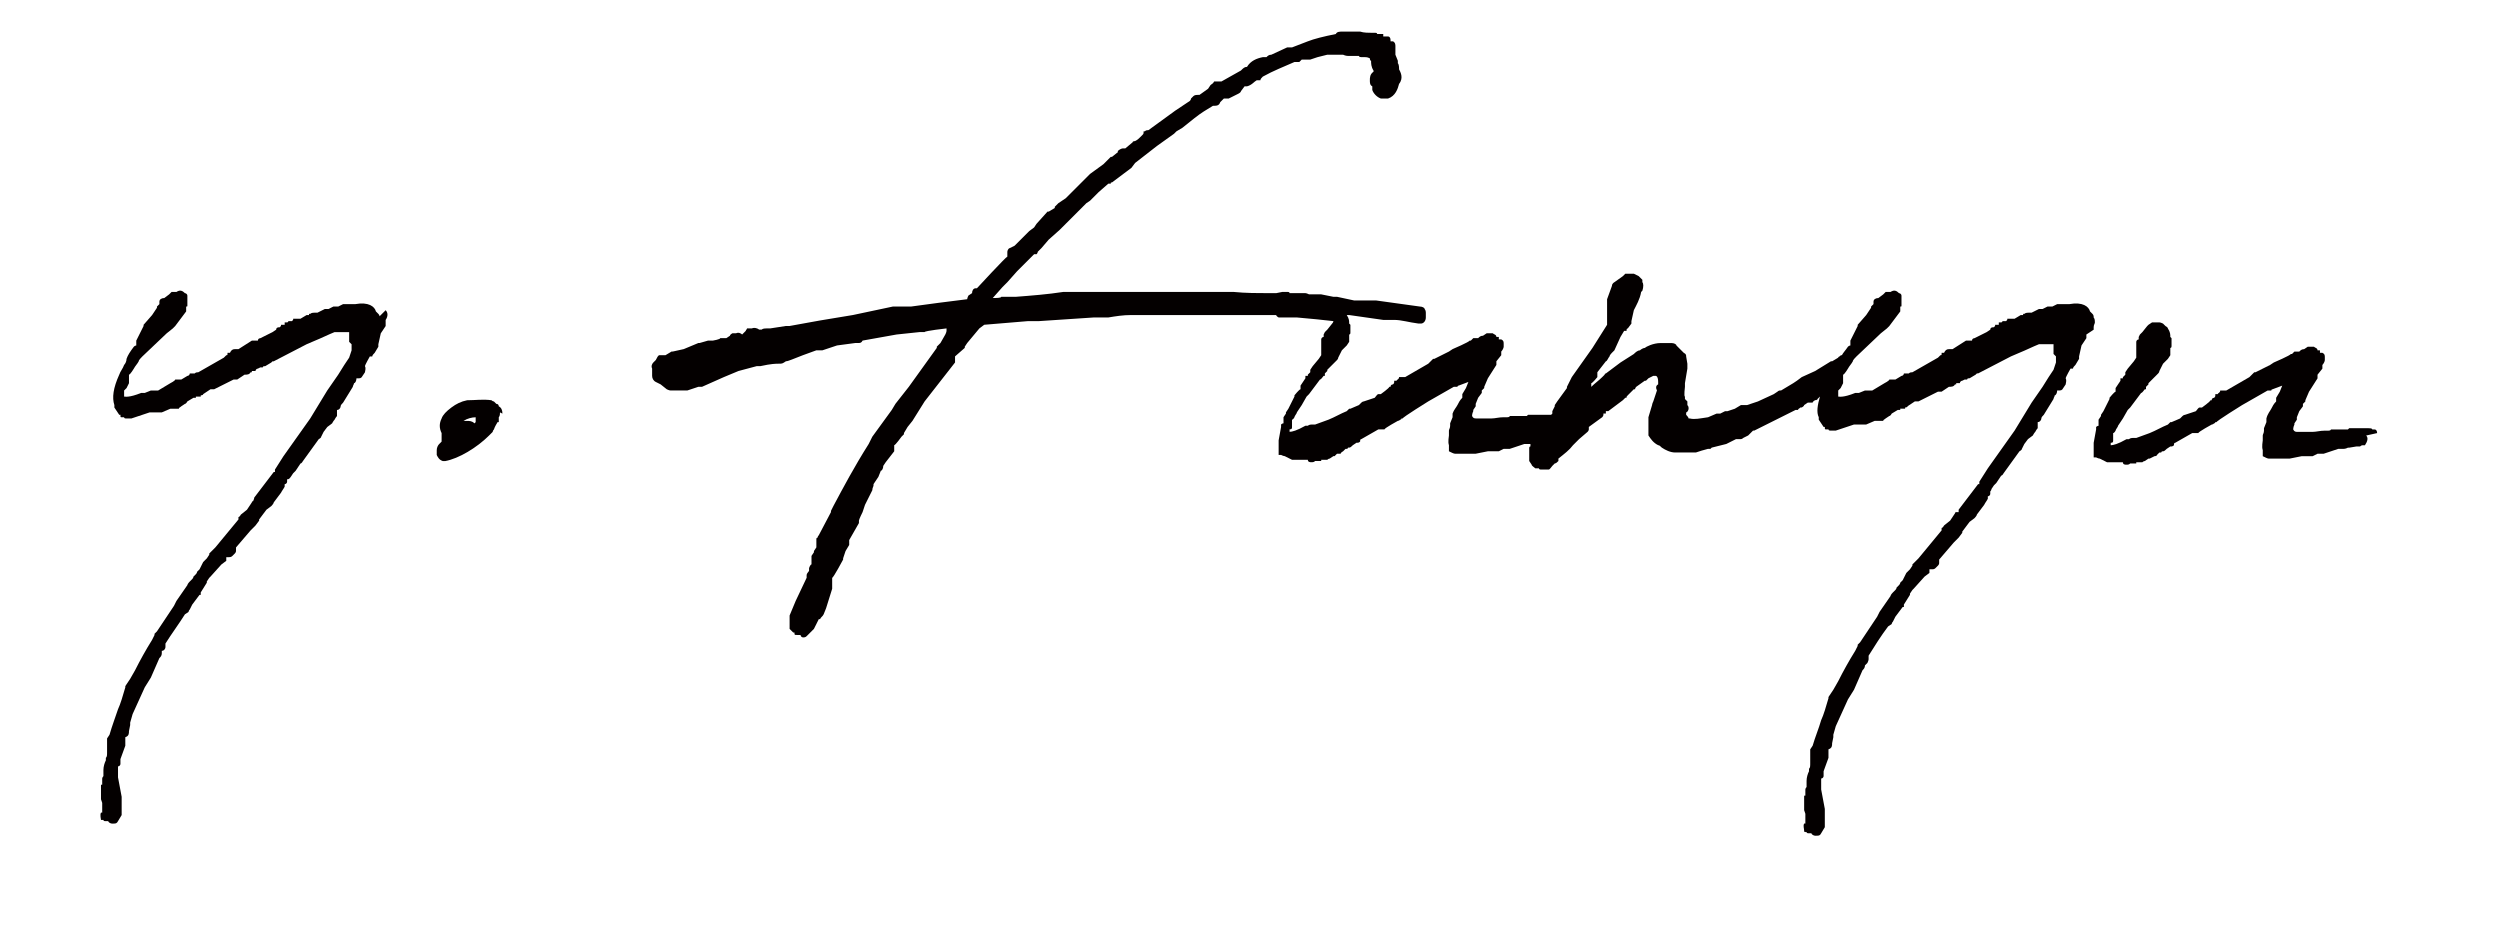 <?xml version="1.0" encoding="UTF-8"?>
<svg xmlns="http://www.w3.org/2000/svg" version="1.1" viewBox="0 0 205.5 76">
  <defs>
    <style>
      .cls-1 {
        fill: #040000;
      }
    </style>
  </defs>
  <!-- Generator: Adobe Illustrator 28.7.1, SVG Export Plug-In . SVG Version: 1.2.0 Build 142)  -->
  <g>
    <g id="_レイヤー_2">
      <g>
        <path class="cls-1" d="M31.2,26c0,0,0-.1-.1-.2l-.2-.2h0c-.1-.4-.6-.8-1.7-.6h-.3c0,0-.1,0-.2,0h0s-.3,0-.3,0c0,0-.2,0-.2,0l-.4.2s0,0-.1,0h0c0,0-.1,0-.1,0,0,0-.1,0-.2,0l-.4.2c-.1,0-.2,0-.3,0l-.6.3s0,0,0,0h-.2c-.1,0-.3,0-.4.1h-.1c0,.1,0,.1,0,.1,0,0-.1,0-.2,0l-.5.3s0,0-.1,0c0,0-.1,0-.2,0,0,0,0,0,0,0h-.3c0,.1,0,.1-.1.2h-.3c0,0,0,.1-.1.1h-.2c0,.1,0,.2,0,.2h-.3c0,.1,0,.1-.1.2h0c-.1,0-.3,0-.3.2l-.3.2-1,.5h0c0,0-.2,0-.2.2h0s-.3,0-.3,0c0,0-.1,0-.2,0l-1.1.7h-.3c-.2,0-.3.1-.4.3h-.2c0,.2,0,.2-.1.2l-.2.2s0,0,0,0l-2.1,1.2c-.1,0-.2,0-.3.1h-.4c0,.1-.1.2-.2.2l-.5.3h-.5c0,.1-.4.3-.4.3l-1,.6c0,0-.2,0-.3,0h-.2s0,0-.1,0l-.5.2c0,0,0,0-.1,0h-.2c-1,.4-1.3.3-1.4.3h0c0-.2,0-.3,0-.5,0,0,.1-.1.2-.2l.2-.4s0,0,0-.1v-.6c.1,0,.4-.5.4-.5.1-.2.3-.4.4-.6,0-.1.2-.3.3-.4l2-1.9.5-.4c0,0,.1-.1.2-.2l.9-1.2s0,0,0-.1v-.3c.1,0,.1,0,.1-.1v-.4c0-.1,0-.3,0-.4,0-.1-.1-.2-.2-.2-.2-.2-.4-.3-.7-.1,0,0,0,0,0,0h-.4c0,0-.1.1-.2.2l-.4.3s0,0,0,0c-.2,0-.4.1-.4.3,0,0,0,.1,0,.2l-.2.2s0,0,0,.1l-.4.6-.7.8s0,0,0,.1l-.6,1.2v.4c-.1,0-.2.1-.2.1-.3.4-.5.7-.6,1h0c0,.2-.1.4-.2.5-.1.3-.3.5-.4.8-.5,1.1-.6,1.9-.4,2.5,0,0,0,0,0,.1,0,0,0,0,0,.1l.4.6h.1c0,.2,0,.2.1.2h.2c0,.1.1.1.2.1h.3s0,0,.1,0l1.5-.5c0,0,.1,0,.2,0,.1,0,.2,0,.3,0h0c.1,0,.3,0,.4,0,0,0,0,0,.1,0l.7-.3h.7c0-.1.1-.1.2-.2l.3-.2c0,0,.1,0,.2-.2l.5-.3h.2c0-.1,0-.1,0-.1,0,0,0,0,0,0,0,0,.1,0,.2,0h.2c0-.1,0-.1,0-.1,0,0,.2,0,.2-.1l.6-.4h.1c0,0,.1,0,.2,0l.4-.2.4-.2.8-.4h.1c0,0,.1,0,.2,0l.6-.4c.2,0,.4,0,.5-.2h.1c0,0,0-.1,0-.1,0,0,0,0,.1,0h.2c0-.1.1-.2.2-.2h0c0,0,.2-.1.2-.1,0,0,0,0,.1,0h.1c0-.1.1-.1.2-.1l.5-.3s0,0,.1-.1h0s0,0,.1,0l2.7-1.4.7-.3c.5-.2,1.1-.5,1.6-.7h.7c0,0,.5,0,.5,0,0,0,0,0,0,.1v.7c0,0,.2.2.2.2,0,0,0,.1,0,.2h0c0,.2,0,.3,0,.3l-.2.6-.4.6-.5.8-.9,1.3-1.4,2.3-2.2,3.1-.7,1.1v.2c0,0,0,0-.1,0l-1.6,2.1h0c0,.1-.1.3-.1.3,0,0-.1,0-.1.1l-.4.6-.5.4c0,0-.1.2-.2.2v.2s-1.9,2.3-1.9,2.3l-.5.5s0,0,0,.1l-.2.3-.3.3s0,0,0,0l-.3.6-.2.2s0,.1-.1.2l-.2.2s0,.1-.1.2l-.2.2c0,0-.2.2-.2.3l-.9,1.3-.2.4s0,0,0,0l-1.4,2.1-.2.2s0,0,0,.1l-.2.4c-.5.8-1,1.7-1.4,2.5l-.4.7-.4.6s0,0,0,.1l-.3,1c-.1.3-.2.6-.3.8-.2.6-.5,1.4-.7,2.1,0,0,0,0,0,0l-.2.3s0,0,0,.1v.2c0,0,0,.1,0,.2v.2s0,.2,0,.2c0,0,0,.1,0,.2h0c0,.3,0,.4-.1.5v.2c-.1.2-.2.5-.2.8h0c0,.1,0,.2,0,.3v.2c0,0-.1.1-.1.2v.5c-.1,0-.1,0-.1.1v1.1c0,0,.1.3.1.3v.8c0,0-.1,0-.1,0-.1.2,0,.5,0,.6,0,0,0,0,.1,0h.1c0,.1.1.1.2.1h.1s0,0,0,0h.1c0,.1.2.2.3.2h.1c.2,0,.3,0,.4-.2l.3-.5c0,0,0-.2,0-.2v-.7s0,0,0,0c0,0,0-.1,0-.2v-.4s-.3-1.6-.3-1.6v-.7s0,0,0,0v-.2c.1,0,.2-.1.2-.2h0c0-.1,0-.3,0-.3,0,0,0,0,0-.1l.4-1.1v-.7c.3-.1.3-.3.3-.5h0s.1-.5.1-.5c0,0,0-.1,0-.2l.2-.7,1-2.2.5-.8.7-1.6h0c.1-.1.2-.2.2-.4v-.2c.2,0,.3-.2.3-.3v-.3c.5-.8,1.1-1.6,1.6-2.4l.3-.2c0,0,0-.1.1-.2l.2-.4s0,0,0,0l.6-.8h.1c0-.1,0-.2,0-.2l.5-.8s0,0,0-.1l.2-.3s0,0,.1-.1l.9-1s0,0,0,0l.4-.3s0,0,0-.1v-.2c.1,0,.2,0,.2,0,.1,0,.2,0,.3-.1l.2-.2c0,0,.1-.1.1-.2v-.3c0,0,1.2-1.4,1.2-1.4l.4-.4.3-.4s0,0,0-.1l.6-.8.4-.3c0,0,.2-.2.2-.3l.6-.8s0,0,0,0h0c.1-.2.2-.3.3-.5v-.2c.1,0,.2-.1.2-.2v-.2c.2,0,.2-.1.3-.2l.2-.3s0,0,0,0h0c0,0,.1-.1.2-.2l.4-.6h0c0,0,.1,0,.2-.2l1.3-1.8c0,0,.2-.1.2-.2l.2-.4.3-.4.4-.3c0,0,.1-.2.2-.3,0,0,.1-.2.2-.3h0c0,0,0-.1,0-.2h0c0-.1,0-.1,0-.1v-.2c.2,0,.3-.2.3-.3h0c0-.1.1-.2.2-.3,0,0,0,0,0,0l.8-1.3h0c0-.1.1-.2.1-.3.1,0,.2-.2.2-.4h.1c.2,0,.3,0,.4-.2l.2-.3c0-.1.1-.3,0-.5h0c0-.1.4-.8.4-.8h.2c0-.1.1-.2.2-.3l.3-.5s0-.1,0-.2l.2-.9.4-.6c0,0,0-.2,0-.3v-.2s0,0,0,0h0c.2-.3.2-.6,0-.8h0Z"/>
        <path class="cls-1" d="M41.3,34c0-.3-.1-.5-.3-.6,0,0,0-.2-.2-.2l-.2-.2c0,0-.1,0-.2-.1-.7-.1-1.3,0-2,0-.5.1-.9.3-1.3.6-.4.3-.7.6-.8.9-.2.4-.2.8,0,1.2h0c0,.1,0,.2,0,.2v.3c0,0,0,.1,0,.2l-.2.2c-.1.1-.2.3-.2.5,0,0,0,.1,0,.2,0,0,0,.2,0,.2.1.2.2.4.5.5,0,0,.1,0,.2,0s0,0,0,0c1.1-.2,2.6-1.1,3.6-2.1,0,0,0,0,0,0,0,0,0,0,.1-.1l.2-.2s0-.1.1-.2h0c.1-.3.2-.4.3-.6h.1c0-.2,0-.2,0-.2v-.2c.1-.1.1-.3.1-.4h0ZM37.9,34.8c0,0,.1-.1.2-.2.3-.2.7-.3,1-.3,0,0,0,0,0,0v.4c0,0,0,0-.1.1-.2-.2-.4-.2-.6-.2s-.1,0-.2,0h-.4Z"/>
        <path class="cls-1" d="M172.1,27.1v-.2s0,0,0,0h0c0-.2.1-.3.1-.4s0-.3-.1-.4h0c0-.1,0-.2-.1-.3l-.2-.2s0,0,0,0c-.1-.4-.6-.8-1.7-.6h-.3c0,0-.1,0-.2,0h0s-.3,0-.3,0c0,0-.2,0-.2,0l-.4.2s0,0-.1,0h0c0,0-.1,0-.1,0,0,0-.1,0-.2,0l-.4.2c-.1,0-.2,0-.3,0l-.6.3s0,0,0,0h-.2c-.1,0-.3,0-.4.1h-.1c0,.1,0,.1,0,.1,0,0-.1,0-.2,0l-.5.3s0,0-.1,0c0,0-.1,0-.2,0,0,0,0,0,0,0h-.3c0,.1,0,.1-.1.2h-.3c0,0,0,.1-.1.1h-.2c0,.1,0,.2,0,.2h-.3c0,.1,0,.1-.1.2h0c-.1,0-.3,0-.3.2l-.3.2-1,.5h0c0,0-.2,0-.2.2h0s-.3,0-.3,0c0,0-.1,0-.2,0l-1.1.7h-.3c-.2,0-.3.1-.4.3h-.2c0,.2,0,.2-.1.2l-.2.2s0,0,0,0l-2.1,1.2c-.1,0-.2,0-.3.1h-.4c0,.1-.1.2-.2.2l-.5.3h-.5c0,.1-.4.3-.4.3l-1,.6c0,0-.2,0-.3,0h-.2s0,0-.1,0l-.5.2c0,0,0,0-.1,0h-.2c-1,.4-1.3.3-1.4.3h0c0-.2,0-.3,0-.5,0,0,.1-.1.2-.2l.2-.4s0,0,0-.1v-.6c.1,0,.4-.5.4-.5.1-.2.3-.4.4-.6,0-.1.2-.3.3-.4l2-1.9.5-.4c0,0,.1-.1.2-.2l.9-1.2s0,0,0-.1v-.3c.1,0,.1,0,.1-.1v-.4c0-.1,0-.3,0-.4,0-.1-.1-.2-.2-.2-.2-.2-.4-.3-.7-.1,0,0,0,0,0,0h-.4c0,0-.1.1-.2.2l-.4.3s0,0,0,0c-.2,0-.4.1-.4.3,0,0,0,.1,0,.2l-.2.2s0,0,0,.1l-.4.6-.7.8s0,0,0,.1l-.6,1.2v.4c-.1,0-.2.1-.2.1-.2.3-.4.5-.5.7h-.1c0,.1-.2.1-.2.2,0,0,0,0,0,0l-.5.3s0,0-.1,0l-1.3.8-1.1.5-.4.3-.3.2-1,.6h-.1c0,0-.1,0-.2.1l-.3.2c-.4.2-.9.4-1.3.6l-.9.3h-.3c0,0-.1,0-.2,0l-.5.3-.6.2h-.2s0,0,0,0l-.4.2h-.2s0,0-.1,0l-.7.3c-.7.1-1.1.2-1.5.1h-.1c0-.1-.2-.3-.2-.3v-.2c.1,0,.2-.2.2-.3s0-.2-.1-.3v-.3c0,0-.1-.1-.2-.2v-.2c-.1,0,0-.8,0-.8,0,0,0,0,0-.1v-.2s.2-1.2.2-1.2v-.4s-.1-.6-.1-.6c0-.1,0-.2-.2-.3l-.3-.3-.3-.3c0-.1-.2-.2-.4-.2h-.7c0,0-.1,0-.2,0-.6,0-1.2.3-1.3.4-.1,0-.3.1-.4.2-.2,0-.4.2-.5.3l-1.1.7s0,0,0,0l-1.2.9c0,0-.1,0-.1.1l-.2.2c-.3.3-.6.5-.9.8v-.3c.1,0,.5-.5.5-.5,0,0,0-.1,0-.2v-.2c0,0,.7-.9.7-.9h0c.1,0,.2-.3.3-.4h0c0-.1.2-.3.2-.3,0,0,.1-.1.2-.2l.5-1.1.3-.5h.2c0-.1,0-.2.1-.2l.3-.4c0,0,0-.1,0-.2l.2-.9h0c.2-.4.5-.9.6-1.5h0c0,0,0,0,.1-.1h0c.1-.3.1-.6,0-.7,0,0,0,0,0,0,0,0,0,0,0,0v-.2c-.1-.1-.2-.2-.3-.3l-.4-.2c-.1,0-.2,0-.3,0h-.4c0,0-.1.1-.2.2l-.7.5c0,0-.2.1-.2.3l-.4,1.1s0,0,0,.1v.7c0,0,0,0,0,.1v.4c0,0,0,.2,0,.3s0,.1,0,.2v.3c0,0-1.2,1.9-1.2,1.9l-1.7,2.4-.4.8s0,0,0,.1l-.8,1.1s0,0,0,0l-.2.3s0,0,0,.1l-.2.4v.2c0,0,0,0,0,0,0,0,0,0-.1.1,0,0,0,0,0,0h0c0,0-.2,0-.3,0h-.2s-.1,0-.3,0h-.8c0,0,0,0-.1,0h-.2c0,0,0,0-.1.1h-.6c0,0-.1,0-.1,0,0,0-.2,0-.2,0h-.5c0,.1-.2.1-.2.1,0,0-.1,0-.2,0h-.1c-.4,0-.7.1-1,.1h-.2s-.3,0-.3,0h-.3s-.4,0-.4,0c-.2,0-.3,0-.4-.2,0,0,0-.2.1-.4h0c0,0,0-.1,0-.1l.2-.3s0-.1,0-.2l.2-.5.3-.4s0-.1,0-.2l.2-.2s0,0,0-.1l.3-.7.7-1.1c0,0,0-.2,0-.3h0c0,0,.4-.5.4-.5,0,0,0,0,0-.1v-.2c0,0,0,0,0,0,0,0,0,0,0,0,.1-.1.2-.3.2-.4s0,0,0,0c0,0,0,0,0,0v-.2c0-.2,0-.3-.2-.4h-.2c0-.1,0-.1,0-.2h-.2c0-.2-.2-.2-.3-.3h-.1c-.1,0-.2,0-.4,0l-.3.2s0,0,0,0c-.2,0-.3.1-.4.2-.1,0-.3,0-.4,0,0,0-.1.1-.2.2h-.1c0,.1-1.4.7-1.4.7l-.3.2-.6.3-.6.3s0,0-.1,0l-.4.4-1.9,1.1h-.5c0,.2-.2.2-.2.3h-.2c0,.2,0,.2-.1.3,0,0-.2,0-.2.2h-.1c0,.1-.7.6-.7.6h-.2c-.1,0-.2.2-.3.3h0s0,0,0,0l-.9.3c0,0-.1,0-.2.1l-.2.2-.7.3s0,0-.1,0l-.2.2c-.5.2-1,.5-1.5.7l-1.1.4h-.3c0,0-.2,0-.3.1h-.2c-.7.4-1.1.5-1.3.5v-.2c.2,0,.2-.1.2-.2v-.6c.1,0,.2-.2.2-.2,0-.1.2-.3.2-.4l.4-.6c.1-.2.3-.5.4-.7l.2-.2s0,0,0,0l.9-1.2c.1,0,.2-.2.3-.3h.1c0-.1,0-.1,0-.2l.2-.2s0,0,0,0h0c0,0,0,0,0-.1l.8-.8c0,0,.1-.1.1-.2l.3-.6.4-.4.2-.3s0,0,0-.1v-.5c.1,0,.1-.1.1-.2v-.6c0,0,0,0-.1-.1,0-.2,0-.4-.2-.7,0,0,0,0,0,0,0,0,0,0,0,0h.2s2.8.4,2.8.4c.1,0,.2,0,.3,0h0s.6,0,.6,0c.6,0,1.2.2,2,.3,0,0,.1,0,.2,0,.2,0,.4-.2.4-.5v-.2c0,0,0-.1,0-.2,0,0,0-.2-.1-.3,0-.1-.2-.2-.4-.2l-3.6-.5h-.2s0,0-.1,0h0c0,0-.1,0-.2,0h-.5c-.1,0-.3,0-.4,0h-.3s-.1,0-.1,0l-1.4-.3c-.1,0-.2,0-.3,0l-1-.2h-.5s-.5,0-.5,0c0,0-.2-.1-.3-.1h0c0,0-.1,0-.2,0h-.2c0,0-.2,0-.3,0h-.1s0,0,0,0h-.5c0-.1-.1-.1-.2-.1h-.4s-.5.1-.5.1h-.4c0,0-.1,0-.2,0h0c-.9,0-1.9,0-2.9-.1h0c0,0,0,0-.1,0h-.1c0,0-.1,0-.2,0h-2.7s0,0-.2,0c-.6,0-1.1,0-1.7,0,0,0-.1,0-.2,0h-1.4s-.7,0-.7,0c0,0-.1,0-.2,0h0c-1.2,0-2.5,0-3.7,0h-1.3c0,0-.9,0-.9,0,0,0,0,0-.1,0h-.5c-1.3.2-2.6.3-3.9.4h0c0,0-.1,0-.2,0h-.3c0,0-.1,0-.2,0h-.5c0,.1-.5.1-.5.1h-.2s.8-.9.8-.9l.4-.4.8-.9,1.4-1.4h.2c0,0,.1-.1.1-.2l.3-.3.6-.7.9-.8,2.2-2.2.3-.2.7-.7.8-.7h.2c0-.1,0-.1.1-.1l1.6-1.2s0,0,0,0l.3-.4,1.8-1.4,1.4-1,.2-.2s0,0,0,0l.5-.3,1-.8c.5-.4,1-.7,1.5-1,.3,0,.5,0,.6-.3l.3-.3h.3c0,0,0,0,.1,0l.8-.4c0,0,.2-.1.2-.2l.3-.4h.2c.4-.1.6-.4.8-.5h.3c0-.1.1-.2.2-.3.9-.5,1.7-.8,2.6-1.2h0s0,0,.1,0h.3c0,0,.2-.2.2-.2h.2c0,0,.2,0,.2,0,0,0,.2,0,.3,0l.6-.2.8-.2c.1,0,.3,0,.5,0,.1,0,.3,0,.4,0,.1,0,.3,0,.4,0,0,0,.2.1.4.1,0,0,.2,0,.2,0h.7c0,.1.2.1.2.1,0,0,0,0,.1,0h.2c.1,0,.2,0,.4.1,0,0,0,0,0,0,0,0,0,.2.1.2,0,.2,0,.5.2.8,0,0,0,0,0,0,0,0,0,0,0,.1-.3.2-.3.5-.3.7,0,.2,0,.4.2.5,0,0,0,0,0,.3.1.3.4.6.7.7.2,0,.5,0,.6,0,.6-.2.8-.8.9-1.2.4-.5.1-1,0-1.2,0,0,0,0,0-.1,0,0,0-.3-.1-.4,0,0,0-.1,0-.2l-.2-.5v-.4s0,0,0-.1v-.2c0,0,0,0,0,0,0-.1,0-.3-.2-.4,0,0,0,0-.1,0,0,0,0,0,0,0h-.1c0,0,0-.1,0-.1h0c0-.2-.1-.3-.2-.3h-.4c0-.1,0-.2,0-.2,0,0,0,0-.1,0h-.4c0-.1-.1-.1-.2-.1h-.2c-.3,0-.7,0-1-.1-.1,0-.3,0-.4,0,0,0-.2,0-.2,0h-.1c0,0-.2,0-.2,0,0,0-.2,0-.2,0,0,0-.2,0-.3,0,0,0,0,0,0,0-.3,0-.5,0-.6.2-1,.2-1.8.4-2.3.6l-1.3.5h-.2c0,0-.1,0-.2,0l-1.3.6c-.2,0-.3.1-.4.2h-.3c-.5.1-1,.3-1.3.8-.2,0-.3.1-.5.3l-1.6.9h-.6c-.1.2-.2.2-.3.3l-.2.3-.7.5h-.1c-.1,0-.3,0-.4.1l-.2.2s0,.1-.1.2l-1.2.8-2.2,1.6c-.1,0-.2,0-.3.1h-.1c0,.2,0,.2-.1.3,0,0-.1.1-.2.2-.1.1-.2.2-.4.3,0,0-.2,0-.2.1l-.6.5h-.2c-.1,0-.3.1-.4.2s0,0,0,.1l-.5.4s0,0-.1,0l-.6.6-1.1.8-2,2-.3.2-.3.2c0,0-.2.2-.3.3,0,0,0,0,0,.1l-.5.3s0,0-.1,0l-.9,1-.2.3-.4.3-1.2,1.2-.4.2c-.1,0-.2.2-.2.3v.4c-.1,0-2.5,2.6-2.5,2.6h-.1c-.2,0-.3.2-.3.4l-.3.2c0,0-.1.2-.1.3h0c-1.6.2-3.2.4-4.6.6h-1.4c0,0,0,0-.1,0l-3.3.7c-1.9.3-3.6.6-5.2.9,0,0-.2,0-.3,0l-1.3.2h-.3c-.1,0-.3,0-.4.1h-.2c-.1-.1-.4-.2-.6-.1h-.4c0,.1-.1.1-.1.2l-.2.2s0,0-.1.1h0c-.1-.1-.3-.2-.5-.1h-.3c0,0-.2.1-.2.2l-.3.2h0s0,0-.1,0h-.4c0,.1-.6.2-.6.2h-.1c0,0-.2,0-.3,0l-.7.2s0,0-.1,0l-1.2.5-.9.2s0,0-.1,0l-.5.3c-.1,0-.3,0-.5,0-.1,0-.2.2-.3.4,0,0,0,0,0,0l-.2.2c-.1.1-.2.3-.1.5h0c0,0,0,0,0,.1v.5c0,.2.1.4.3.5l.4.2.5.4c0,0,.2.1.3.1h1.2c0,0,.1,0,.2,0l.9-.3h.2s0,0,.1,0l.9-.4.9-.4,1.2-.5,1.5-.4h.2s0,0,.1,0c.9-.2,1.3-.2,1.5-.2.3,0,.3,0,.6-.2.2,0,.6-.2,1.4-.5l1.1-.4h.4s0,0,.1,0l1.2-.4,1.5-.2h.2c.2,0,.3,0,.4-.2l2.8-.5,1.9-.2h.4c0-.1,1.8-.3,1.8-.3h0c0,0,0,.1,0,.2h0c0,.1-.1.3-.1.3,0,0,0,0,0,0l-.4.7s0,0,0,0l-.3.3s0,0,0,.1l-2.3,3.2-1.1,1.4-.3.5-1.6,2.2s0,0,0,0l-.3.6c-1.2,1.9-2.1,3.6-2.9,5.1l-.2.4s0,0,0,.1l-1,1.9c0,0-.1.1-.1.2,0,0-.1,0-.1.1,0,0,0,0,0,.1h0c0,.2,0,.3,0,.4v.2s0,0,0,0l-.2.3h0c0,0,0,0,0,.1l-.2.3s0,.1,0,.2v.5c-.1,0-.2.3-.2.3,0,0,0,0,0,.1h0c0,.1,0,.1,0,.1,0,0,0,0,0,0,0,.1-.2.2-.2.4s0,.2,0,.2l-.9,1.9-.5,1.2c0,0,0,.2,0,.2v.9c.1.1.2.2.3.3h.1c0,.2,0,.2.2.2h.3c0,.1.1.2.2.2.1,0,.2,0,.3-.1l.5-.5s0,0,.1-.1l.4-.8h.1c.1-.2.2-.2.3-.4l.2-.5.5-1.6v-.9c.1,0,.9-1.5.9-1.5,0,0,0,0,0-.1l.2-.6.3-.5s0,0,0-.1v-.3c0,0,.8-1.4.8-1.4,0,0,0-.2,0-.2h0c0-.1.3-.7.3-.7l.2-.6.6-1.2h0c0-.2.1-.3.1-.4s0,0,0-.1l.4-.6.2-.5c.1,0,.2-.2.2-.4l.2-.3.7-.9s0,0,0-.1v-.4c.1,0,.6-.7.6-.7l.2-.2s0,0,0-.1l.3-.5.4-.5,1-1.6,2.5-3.2s0-.1,0-.2v-.3c0,0,.8-.7.8-.7,0,0,0,0,0-.1l.2-.3,1-1.2.4-.3s0,0,0,0l3.6-.3s0,0,.1,0h0c.2,0,.4,0,.5,0h.3c1.5-.1,3-.2,4.5-.3h1.2c.6-.1,1.2-.2,1.9-.2h.9s.6,0,.6,0h.2s1.1,0,1.1,0c0,0,0,0,.1,0h.2s.2,0,.2,0c0,0,0,0,.1,0h1.6s0,0,0,0c0,0,.2,0,.3,0h.7s.3,0,.3,0c0,0,.2,0,.2,0h1.8c0,0,.2,0,.2,0,.6,0,1.3,0,2,0,.4,0,.8,0,1.1,0h.3c0,.1.2.2.2.2h.5c0,0,.2,0,.2,0h0s0,0,0,0c0,0,.2,0,.2,0,0,0,.1,0,.2,0h.4c1.2.1,2.1.2,3,.3h0c0,0,0,.1-.1.2l-.4.5-.2.2c0,0,0,0-.1.2v.2c-.1,0-.2.1-.2.2v.2c0,0,0,.1,0,.2h0c0,0,0,.2,0,.2,0,0,0,0,0,.1v.3s0,.3,0,.3l-.2.3-.5.6-.2.3c0,0,0,.1,0,.2l-.2.2s0,0,0,.1h-.2c0,.2,0,.2,0,.2l-.4.6s0,0,0,0v.3c-.1,0-.5.5-.5.5,0,0,0,0,0,.1l-.5,1-.2.3s0,0,0,.1l-.2.3s0,.1,0,.2v.3c-.1,0-.2.1-.2.1,0,0,0,.1,0,.2l-.2,1.1v.2c0,.2,0,.4,0,.5s0,.2,0,.3v.2c.1,0,.2,0,.2,0,0,0,.2.1.3.1,0,0,0,0,0,0l.6.3c0,0,.1,0,.2,0h0s0,0,.1,0h1c0,.2.2.2.3.2.1,0,.2,0,.3-.1,0,0,0,0,0,0h0c.1,0,.3,0,.4,0h.1c0,0,0-.1,0-.1h.5c0,0,.1-.1.2-.1l.3-.2s0,0,.1,0l.2-.2h.3c0-.1.2-.2.2-.2l.2-.2h.1s.1,0,.1-.1c0,0,0,0,.1,0,0,0,0,0,0,0h0c.1,0,.2-.1.3-.2l.3-.2s0,0,.1,0c0,0,.1,0,.2-.1h0c0-.1,0-.2.1-.2l1.4-.8s0,0,.1,0h.4c0-.1,1.1-.7,1.1-.7,0,0,.1,0,.2-.1,0,0,.1,0,.1-.1h.1c0-.1,2.1-1.4,2.1-1.4l2.1-1.2h.3c0,0,0-.1.1-.1l.8-.3-.2.5-.3.5s0,0,0,.1v.2c-.2.2-.3.4-.4.6-.1.2-.3.4-.4.7,0,0,0,0,0,0,0,0,0,0,0,0h0c0,.2,0,.2,0,.3l-.2.5h0c0,.1,0,.2,0,.2,0,.2-.1.3-.1.4h0c0,.1,0,.2,0,.2v.2c0,.1-.1.5,0,.8,0,0,0,0,0,0,0,0,0,0,0,0h0c0,.2,0,.2,0,.3v.2c.2.1.4.2.5.2h0s0,0,0,0c0,0,.2,0,.3,0,.2,0,.4,0,.7,0,.1,0,.3,0,.3,0h.4s1-.2,1-.2c0,0,.1,0,.2,0,0,0,0,0,0,0h.7c0,0,.4-.2.4-.2h.5c0,0,0,0,0,0l1.2-.4h.3c0,0,.1,0,.2,0v.2c-.1,0-.1.1-.1.2v.8c0,0,0,.1,0,.2l.2.3c0,.1.2.2.3.3h.3c0,.1.1.1.2.1s0,0,0,0h.2c0,0,.1,0,.2,0,0,0,.1,0,.2,0,.1,0,.2-.2.3-.3,0,0,0,0,0,0l.2-.2c.1,0,.2-.1.3-.2v-.2c.5-.4.9-.7,1.2-1.1l.5-.5.7-.6c0,0,.1-.1.1-.2v-.2c0,0,1.1-.8,1.1-.8,0,0,.1-.1.1-.2h0c0-.1,0-.1,0-.1h.2c0-.1,0-.2,0-.2,0,0,.1,0,.2,0l1.2-.9c0,0,.1-.1.2-.2h.1c0-.1,0-.1.1-.2l.5-.5h.1c0-.1.1-.2.1-.2l.7-.5s0,0,0,0c0,0,0,0,.1,0l.2-.2.4-.2c0,0,.1,0,.2,0,0,0,.2,0,.2.5v.2c-.2.1-.2.3-.1.5l-.3.9c0,0-.1.2-.1.3l-.3,1c0,0,0,.1,0,.2v.4c0,.2,0,.5,0,.7v.2c.2.3.4.6.8.8.1,0,.2.1.3.2.3.2.7.4,1.1.4h.3c0,0,.1,0,.2,0h0s.2,0,.2,0c0,0,.2,0,.2,0h.2s0,0,.1,0h.5c.3-.1.6-.2,1-.3h.2c0,0,0,0,.1-.1l1.2-.3.8-.4h.4c0,0,.1,0,.2-.1l.4-.2s0,0,0,0l.4-.4h0s0,0,.1,0l1.6-.8.6-.3c.4-.2.8-.4,1.2-.6,0,0,0,0,0,0h.2c0-.1.1-.1.2-.2h.1c0,0,.2-.1.2-.2h0s.3-.2.3-.2c0,0,.1,0,.2,0h.2c0-.1.2-.2.2-.2,0,0,.2,0,.2-.1l.2-.2c-.2.7-.3,1.3-.1,1.7,0,0,0,0,0,.1,0,0,0,0,0,.1l.4.6h.1c0,.2,0,.2.1.2h.2c0,.1.1.1.2.1h.3s0,0,.1,0l1.5-.5c0,0,.1,0,.2,0,.1,0,.2,0,.3,0h0c.1,0,.3,0,.4,0,0,0,0,0,.1,0l.7-.3h.7c0-.1.1-.1.2-.2l.3-.2c0,0,.1,0,.2-.2l.5-.3h.2c0-.1,0-.1,0-.1,0,0,0,0,0,0,0,0,.1,0,.2,0h.2c0-.1,0-.1,0-.1,0,0,.2,0,.2-.1l.6-.4h.1c0,0,.1,0,.2,0l.4-.2.4-.2.8-.4h.1c0,0,.1,0,.2,0l.6-.4c.2,0,.4,0,.5-.2h.1c0,0,0-.1,0-.1,0,0,0,0,.1,0h.2c0-.1.1-.2.2-.2h0c0,0,.2-.1.2-.1,0,0,0,0,.1,0h.1c0-.1.1-.1.2-.1l.5-.3s0,0,.1-.1h0s0,0,.1,0l2.7-1.4.7-.3c.5-.2,1.1-.5,1.6-.7h.7c0,0,.5,0,.5,0,0,0,0,0,0,.1v.7c0,0,.2.2.2.2,0,0,0,.1,0,.2h0c0,.2,0,.3,0,.3l-.2.6-.4.6-.5.8-.9,1.3-1.4,2.3-2.2,3.1-.7,1.1v.2c0,0,0,0-.1,0l-1.6,2.1v.2c0,0-.2,0-.2,0,0,0-.1,0-.1.1l-.4.6-.5.4c0,0-.1.2-.2.2v.2s-1.9,2.3-1.9,2.3l-.5.5s0,0,0,.1l-.2.3-.3.3s0,0,0,0l-.3.6-.2.2s0,.1-.1.2l-.2.2s0,.1-.1.2l-.2.2c0,0-.2.2-.2.3l-.9,1.3-.2.4s0,0,0,0l-1.4,2.1-.2.2s0,0,0,.1l-.2.4c-.5.8-1,1.7-1.4,2.5l-.4.7-.4.6s0,0,0,.1l-.3,1c-.1.3-.2.6-.3.8-.2.7-.5,1.4-.7,2.1,0,0,0,0,0,0l-.2.3s0,0,0,.1v.2c0,0,0,.1,0,.2v.2s0,.2,0,.2c0,0,0,.1,0,.2h0c0,.3,0,.4-.1.5v.2c-.1.2-.2.5-.2.8h0c0,.1,0,.2,0,.3v.2c0,0-.1.1-.1.2v.5c-.1,0-.1,0-.1.1v1.1c0,0,.1.3.1.3v.8c0,0-.1,0-.1,0-.1.2,0,.4,0,.6s0,0,.1.1h.1c0,.1.1.1.2.1h.1s0,0,0,0h.1c0,.1.2.2.3.2h.1c.2,0,.3,0,.4-.2l.3-.5c0,0,0-.2,0-.2v-.7s0,0,0,0c0,0,0-.1,0-.2v-.4s-.3-1.6-.3-1.6v-.7s0,0,0,0v-.2c.1,0,.2-.1.2-.2h0c0-.1,0-.3,0-.3,0,0,0,0,0-.1l.4-1.1v-.7c.3-.1.3-.3.3-.5h0s.1-.5.1-.5c0,0,0-.1,0-.2l.2-.7,1-2.2.5-.8.7-1.6h0c.1-.1.2-.2.2-.4l.2-.2c0,0,.1-.2.1-.3v-.3c.5-.8,1-1.6,1.6-2.4l.3-.2c0,0,0-.1.1-.2l.2-.4s0,0,0,0l.6-.8h.1c0-.1,0-.2,0-.2l.5-.8s0,0,0-.1l.2-.3s0,0,.1-.1l.9-1s0,0,0,0l.4-.3s0,0,0-.1v-.2c.1,0,.2,0,.2,0,.1,0,.2,0,.3-.1l.2-.2c0,0,.1-.1.1-.2v-.3c0,0,1.2-1.4,1.2-1.4l.4-.4.3-.4s0,0,0-.1l.6-.8.4-.3c0,0,.2-.2.2-.3l.6-.8s0,0,0,0h0c.1-.2.2-.3.3-.5v-.2c.1,0,.2-.1.2-.2h0c0-.1,0-.2,0-.2,0,0,.1-.1.1-.2l.2-.3s0,0,0,0h0c0,0,.1-.1.2-.2l.4-.6h0c0,0,.1,0,.2-.2l1.3-1.8c0,0,.2-.1.2-.2l.2-.4.3-.4.4-.3c0,0,.1-.2.2-.3,0,0,.1-.2.2-.3h0c0,0,0-.1,0-.2h0c0-.1,0-.1,0-.1v-.2c.2,0,.3-.2.3-.3h0c0-.1.1-.2.2-.3,0,0,0,0,0,0l.8-1.3h0c0-.1.1-.2.1-.3.1,0,.2-.2.2-.4h.1c.2,0,.3,0,.4-.2l.2-.3c0-.1.1-.3,0-.5h0c0-.1.4-.8.4-.8h.2c0-.1.1-.2.2-.3l.3-.5s0-.1,0-.2l.2-.9.4-.6c0,0,0-.2,0-.3Z"/>
        <path class="cls-1" d="M195.4,35.6h0c0-.2-.1-.3-.2-.3h-.2c0-.1-.2-.1-.3-.1h-.2s-.1,0-.3,0h-.8c0,0,0,0-.1,0h-.2c0,0,0,0-.1.1h-.6c0,0-.1,0-.1,0,0,0-.2,0-.2,0h-.5c0,.1-.2.1-.2.1,0,0-.1,0-.2,0h-.1c-.4,0-.7.1-1,.1h-.2s-.3,0-.3,0h-.3s-.4,0-.4,0c-.2,0-.3,0-.4-.2,0,0,0-.2.1-.4h0c0,0,0-.1,0-.1l.2-.3s0-.1,0-.2l.2-.5.3-.4s0-.1,0-.2l.2-.2s0,0,0-.1l.3-.7.7-1.1c0,0,0-.2,0-.3h0c0,0,.4-.5.4-.5,0,0,0,0,0-.1v-.2c0,0,0,0,0,0,0,0,0,0,0,0,.1-.1.2-.3.2-.4s0,0,0,0c0,0,0,0,0,0v-.2c0-.2,0-.3-.2-.4h-.2c0-.1,0-.1,0-.2h-.2c0-.2-.2-.2-.3-.3h-.1c-.1,0-.2,0-.4,0l-.3.2s0,0,0,0c-.2,0-.3.1-.4.2-.1,0-.3,0-.4,0,0,0-.1.1-.2.2h-.1c0,.1-1.4.7-1.4.7l-.3.2-.6.3-.6.3s0,0-.1,0l-.4.4-1.9,1.1h-.5c0,.2-.2.2-.2.3h-.2c0,.2,0,.2-.1.3,0,0-.2,0-.2.2h-.1c0,.1-.7.6-.7.6h-.2c-.1,0-.2.2-.3.3h0s0,0,0,0l-.9.3c0,0-.1,0-.2.1l-.2.2-.7.3s0,0-.1,0l-.2.2c-.5.2-1,.5-1.5.7l-1.1.4h-.3c0,0-.2,0-.3.1h-.2c-.7.4-1.1.5-1.3.5v-.2c.2,0,.2-.1.2-.2v-.6c.1,0,.2-.2.2-.2,0-.1.2-.3.2-.4l.4-.6c.1-.2.3-.5.4-.7l.2-.2s0,0,0,0l.9-1.2c.1,0,.2-.2.3-.3h.1c0-.1,0-.1,0-.2l.2-.2s0,0,0,0h0c0,0,0,0,0-.1l.8-.8c0,0,.1-.1.1-.2l.3-.6.4-.4.2-.3s0,0,0-.1v-.5c.1,0,.1-.1.1-.2v-.6c0,0,0,0-.1-.1,0-.2,0-.4-.2-.7,0,0,0-.1-.2-.2l-.2-.2c0,0-.2-.1-.3-.1h-.3c0,0-.2,0-.3,0l-.3.2s0,0-.1.1l-.4.5-.2.2c0,0,0,0-.1.2v.2c-.1,0-.2.1-.2.2v.2c0,0,0,.1,0,.2h0c0,0,0,.2,0,.2,0,0,0,0,0,.1v.3s0,.3,0,.3l-.2.3-.5.6-.2.3c0,0,0,.1,0,.2l-.2.2s0,0,0,.1h-.2c0,.2,0,.2,0,.2l-.4.6s0,0,0,0v.3c-.1,0-.5.5-.5.5,0,0,0,0,0,.1l-.5,1-.2.3s0,0,0,.1l-.2.3s0,.1,0,.2v.3c-.1,0-.2.1-.2.1,0,0,0,.1,0,.2l-.2,1.1v.2c0,.2,0,.4,0,.5s0,.2,0,.3v.2c.1,0,.2,0,.2,0,0,0,.2.1.3.1,0,0,0,0,0,0l.6.3c0,0,.1,0,.2,0h0s0,0,.1,0h1c0,.2.2.2.3.2.1,0,.2,0,.3-.1,0,0,0,0,0,0h0c.1,0,.3,0,.4,0h.1c0,0,0-.1,0-.1h.5c0,0,.1-.1.2-.1l.3-.2s0,0,.1,0h0c0,0,.4-.2.4-.2,0,0,.2,0,.2-.1l.2-.2h.1s.1,0,.1-.1c0,0,0,0,.1,0,0,0,0,0,0,0h0c.1,0,.2-.1.3-.2l.3-.2s0,0,.1,0c0,0,.1,0,.2-.1h0c0-.1,0-.2.1-.2l1.4-.8s0,0,.1,0h.4c0-.1,1.1-.7,1.1-.7,0,0,.1,0,.2-.1,0,0,.1,0,.1-.1h.1c0-.1,2.1-1.4,2.1-1.4l2.1-1.2h.3c0,0,0-.1.1-.1l.8-.3-.2.5-.3.5s0,0,0,.1v.2c-.2.2-.3.4-.4.6-.1.2-.3.4-.4.8,0,0,0,0,0,0,0,0,0,0,0,0h0c0,.2,0,.2,0,.3l-.2.5h0c0,.1,0,.2,0,.2,0,.2-.1.3-.1.4h0c0,.1,0,.2,0,.2v.2c0,.1-.1.5,0,.8,0,0,0,0,0,0,0,0,0,0,0,0h0c0,.2,0,.2,0,.3v.2c.2.1.4.2.5.2h0s0,0,0,0c0,0,.2,0,.3,0,.2,0,.4,0,.7,0,.1,0,.3,0,.3,0h.4s1-.2,1-.2c0,0,.1,0,.2,0,0,0,0,0,0,0h.7c0,0,.4-.2.4-.2h.5c0,0,0,0,0,0l1.2-.4h.3c.2,0,.3,0,.5-.1h.1c0,0,.6-.1.6-.1,0,0,0,0,.1,0h.2c0,0,.1-.1.2-.1h.2c.2-.3.3-.6.1-.8Z"/>
      </g>
    </g>
  </g>
</svg>